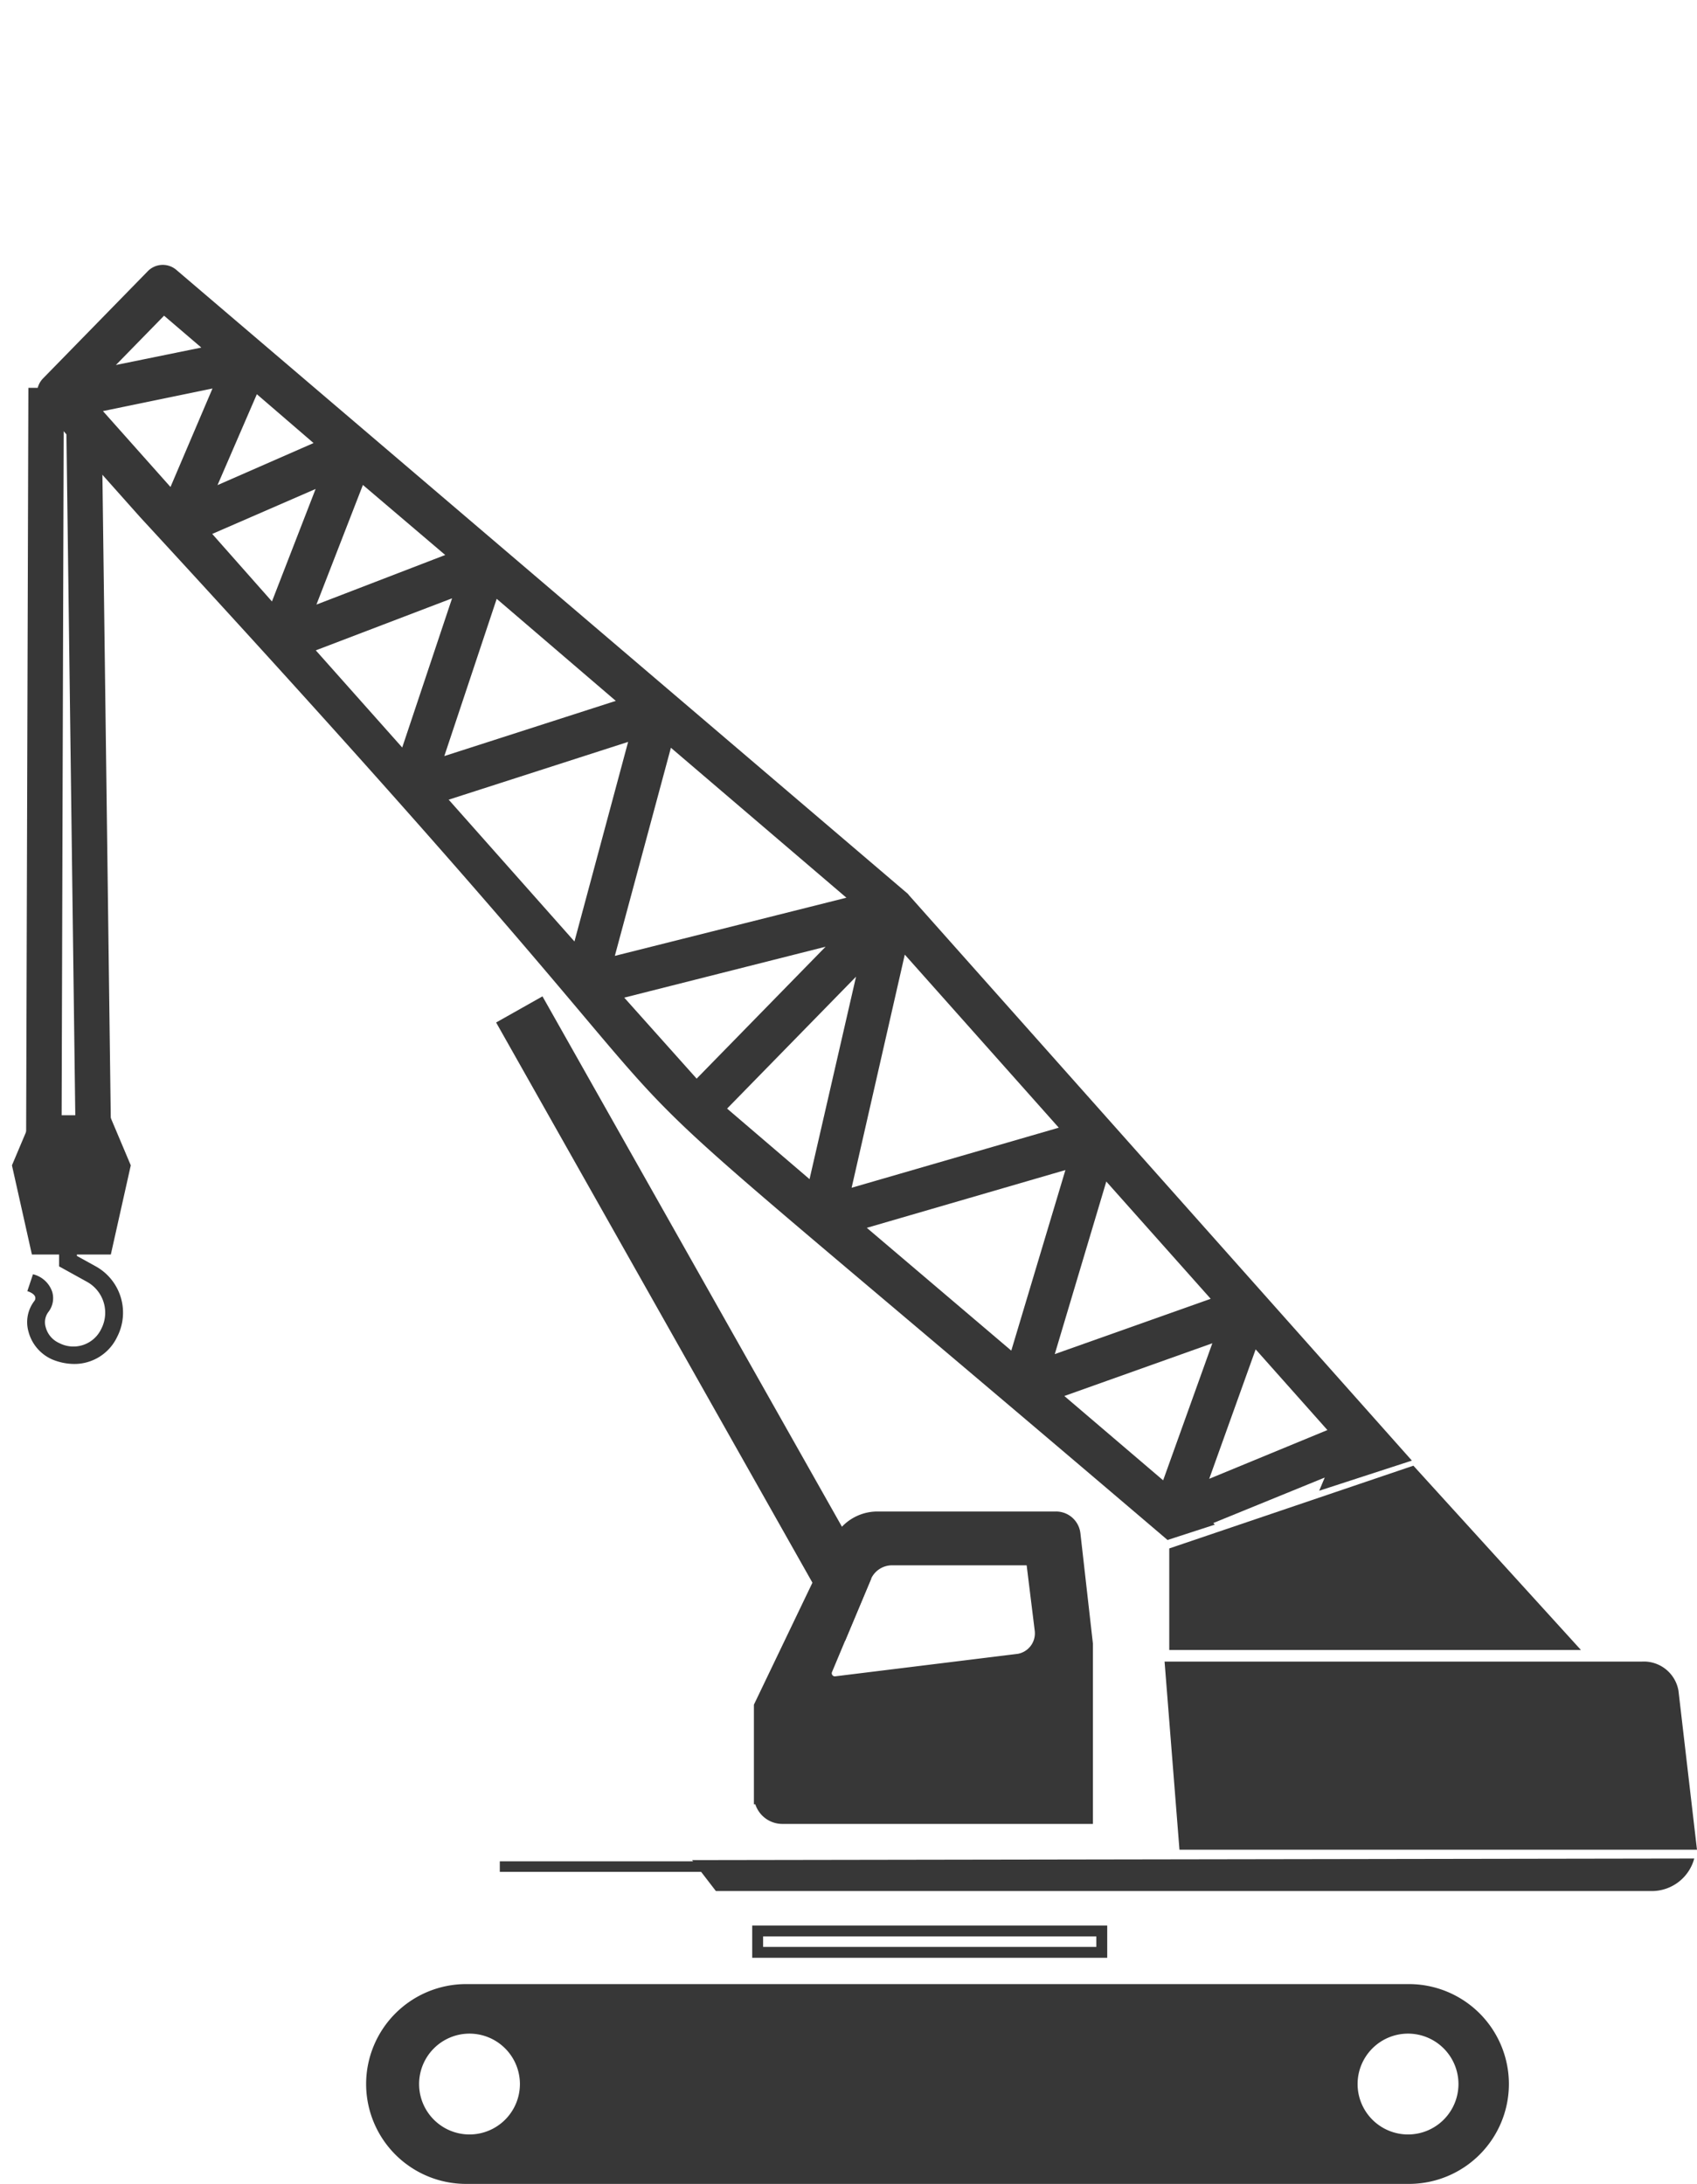 <?xml version="1.0" encoding="UTF-8"?>
<svg xmlns="http://www.w3.org/2000/svg" width="96.163" height="123.775" viewBox="0 0 96.163 123.775">
  <g id="Group_111213" data-name="Group 111213" transform="translate(18749.711 -1239.446)">
    <g id="组_223" data-name="组 223" transform="translate(-18728.963 1321.982)">
      <path id="Subtraction_4" data-name="Subtraction 4" d="M18788.061-1310.659h-53.439a5.666,5.666,0,0,1-5.66-5.66,5.669,5.669,0,0,1,5.66-5.665h53.439a5.668,5.668,0,0,1,5.658,5.665A5.666,5.666,0,0,1,18788.061-1310.659Zm-.057-8.518a2.861,2.861,0,0,0-2.859,2.858,2.861,2.861,0,0,0,2.859,2.858,2.861,2.861,0,0,0,2.857-2.858A2.861,2.861,0,0,0,18788-1319.177Zm-53.186,0a2.859,2.859,0,0,0-2.854,2.858,2.859,2.859,0,0,0,2.854,2.858,2.861,2.861,0,0,0,2.859-2.858A2.861,2.861,0,0,0,18734.818-1319.177Z" transform="translate(-18728.963 1351.899)" fill="#373737"></path>
      <g id="矩形_216" data-name="矩形 216" transform="translate(21.878 26.597)" fill="none" stroke="#373737" stroke-width="0.617">
        <rect width="20.117" height="1.828" stroke="none"></rect>
        <rect x="0.308" y="0.308" width="19.5" height="1.211" fill="none"></rect>
      </g>
      <path id="路径_215" data-name="路径 215" d="M1101.11,616.78h-29.326l-.844-10.663H1098a1.993,1.993,0,0,1,2.06,1.645Z" transform="translate(-1025.696 -594.481)" fill="#373737"></path>
      <path id="路径_216" data-name="路径 216" d="M1111.84,612.738a2.49,2.49,0,0,1-2.4,1.845H1056.4l-1.348-1.754Z" transform="translate(-1036.581 -589.941)" fill="#373737"></path>
    </g>
    <line id="直线_23" data-name="直线 23" x2="16.407" transform="translate(-18721.389 1345.237)" fill="#fff" stroke="#373737" stroke-width="0.598"></line>
    <path id="路径_603" data-name="路径 603" d="M323.663,331.372a.89.89,0,0,0-.885-.791H312.661a2.282,2.282,0,0,0-2.06,1.3l-4.443,9.263v5.031a1.113,1.113,0,0,0,1.111,1.113h17.1V337.6Zm-3.051,7.28-10.282,1.267a.676.676,0,0,1-.707-.933l2.2-5.255a1.807,1.807,0,0,1,1.665-1.1h8.068l.512,4.149a1.682,1.682,0,0,1-1.46,1.875Z" transform="translate(-19012.648 995.031)" fill="#373737" stroke="#373737" stroke-width="1"></path>
    <path id="矩形_2717" data-name="矩形 2717" d="M0-1.644l13.184-4.47L21.7,3.255H0Z" transform="translate(-18682.953 1329.208)" fill="#373737" stroke="#373737" stroke-width="1"></path>
    <path id="路径_608" data-name="路径 608" d="M279.107,328.593h-3.672l-1.008-4.506,1.008-2.387h3.672l1.008,2.387Z" transform="translate(-19022.938 981.454)" fill="#373737" stroke="#373737" stroke-width="1"></path>
    <g id="组_566" data-name="组 566" transform="translate(-18748.172 1309.384)">
      <path id="路径_609" data-name="路径 609" d="M277.312,333.182a3.274,3.274,0,0,1-1.23-.251,2.376,2.376,0,0,1-1.357-1.585,1.968,1.968,0,0,1,.34-1.742.255.255,0,0,0,.04-.224c-.037-.125-.2-.246-.444-.325l.32-.957a1.529,1.529,0,0,1,1.091,1,1.271,1.271,0,0,1-.22,1.14.969.969,0,0,0-.151.857,1.355,1.355,0,0,0,.762.9,1.744,1.744,0,0,0,2.387-.8,2,2,0,0,0-.817-2.673l-1.572-.87v-1.836h1.008v1.243l1.052.582a3,3,0,0,1,1.226,4.014,2.675,2.675,0,0,1-2.435,1.527Z" transform="translate(-274.651 -325.816)" fill="#373737"></path>
    </g>
    <rect id="矩形_2718" data-name="矩形 2718" width="41.902" height="1.008" transform="translate(-18747.73 1303.83) rotate(-89.828)" fill="#373737" stroke="#373737" stroke-width="1"></rect>
    <rect id="矩形_2719" data-name="矩形 2719" width="1.008" height="42.385" transform="matrix(1, -0.013, 0.013, 1, -18745.48, 1261.458)" fill="#373737" stroke="#373737" stroke-width="1"></rect>
    <path id="路径_610" data-name="路径 610" d="M316.647,343.761l-18.265-32.353-1.755.99,19.032,33.713Z" transform="translate(-19017.543 985.189)" fill="#373737" stroke="#373737" stroke-width="1"></path>
    <g id="Group_111240" data-name="Group 111240" transform="matrix(0.951, -0.309, 0.309, 0.951, -9000.288, 11636.897)">
      <path id="Path_195667" data-name="Path 195667" d="M178.8,97.574l-17.21-39.3c0-.028-.028-.055-.028-.084-.028-.028-.028-.055-.055-.084L133.079,11.776a1.186,1.186,0,0,0-1.59-.447l-7.5,3.933a1.2,1.2,0,0,0-.557,1.534l1.255,2.873,2.092,4.771c13.277,28.9,15.034,34.781,17.266,39.635s4.965,8.7,20.195,33.5h2.817L167,97.462l6.806-.5-.53.614ZM170.79,85.329l-9.372.251,5.8-8.4Zm-12.608-28-13.5-.92,6.667-10.237ZM149.2,42.68l-10.209-.028,5.578-7.559Zm-6.638-10.851-7.81.418,4.6-5.635Zm-7.336-11.966,2.2,3.626-5.913.586ZM131.6,14.006l1.45,2.371-4.909-.557Zm-4.965,4.072,6.3.7-3.989,4.574Zm3.738,8.535L136.733,26l-4.323,5.3Zm3.543,8.09,8.256-.418-5.3,7.169Zm8.842,20.222-4.295-9.846,10.683.028Zm1.7,3.9,11.743.781-9.26,4.853Zm3.6,7.782,9.26-4.853-6.053,10.1Zm12.273-5.188L165.6,73.445l-12.217-.39ZM153.5,75.482l11.715.363-6.08,8.786Zm11.548,18.8L161.2,88.006l8.9-.251Zm2.51.725,4.77-6.165,2.454,5.606Z" transform="translate(-6187.891 -12896.185)" fill="#373737"></path>
    </g>
  </g>
</svg>
